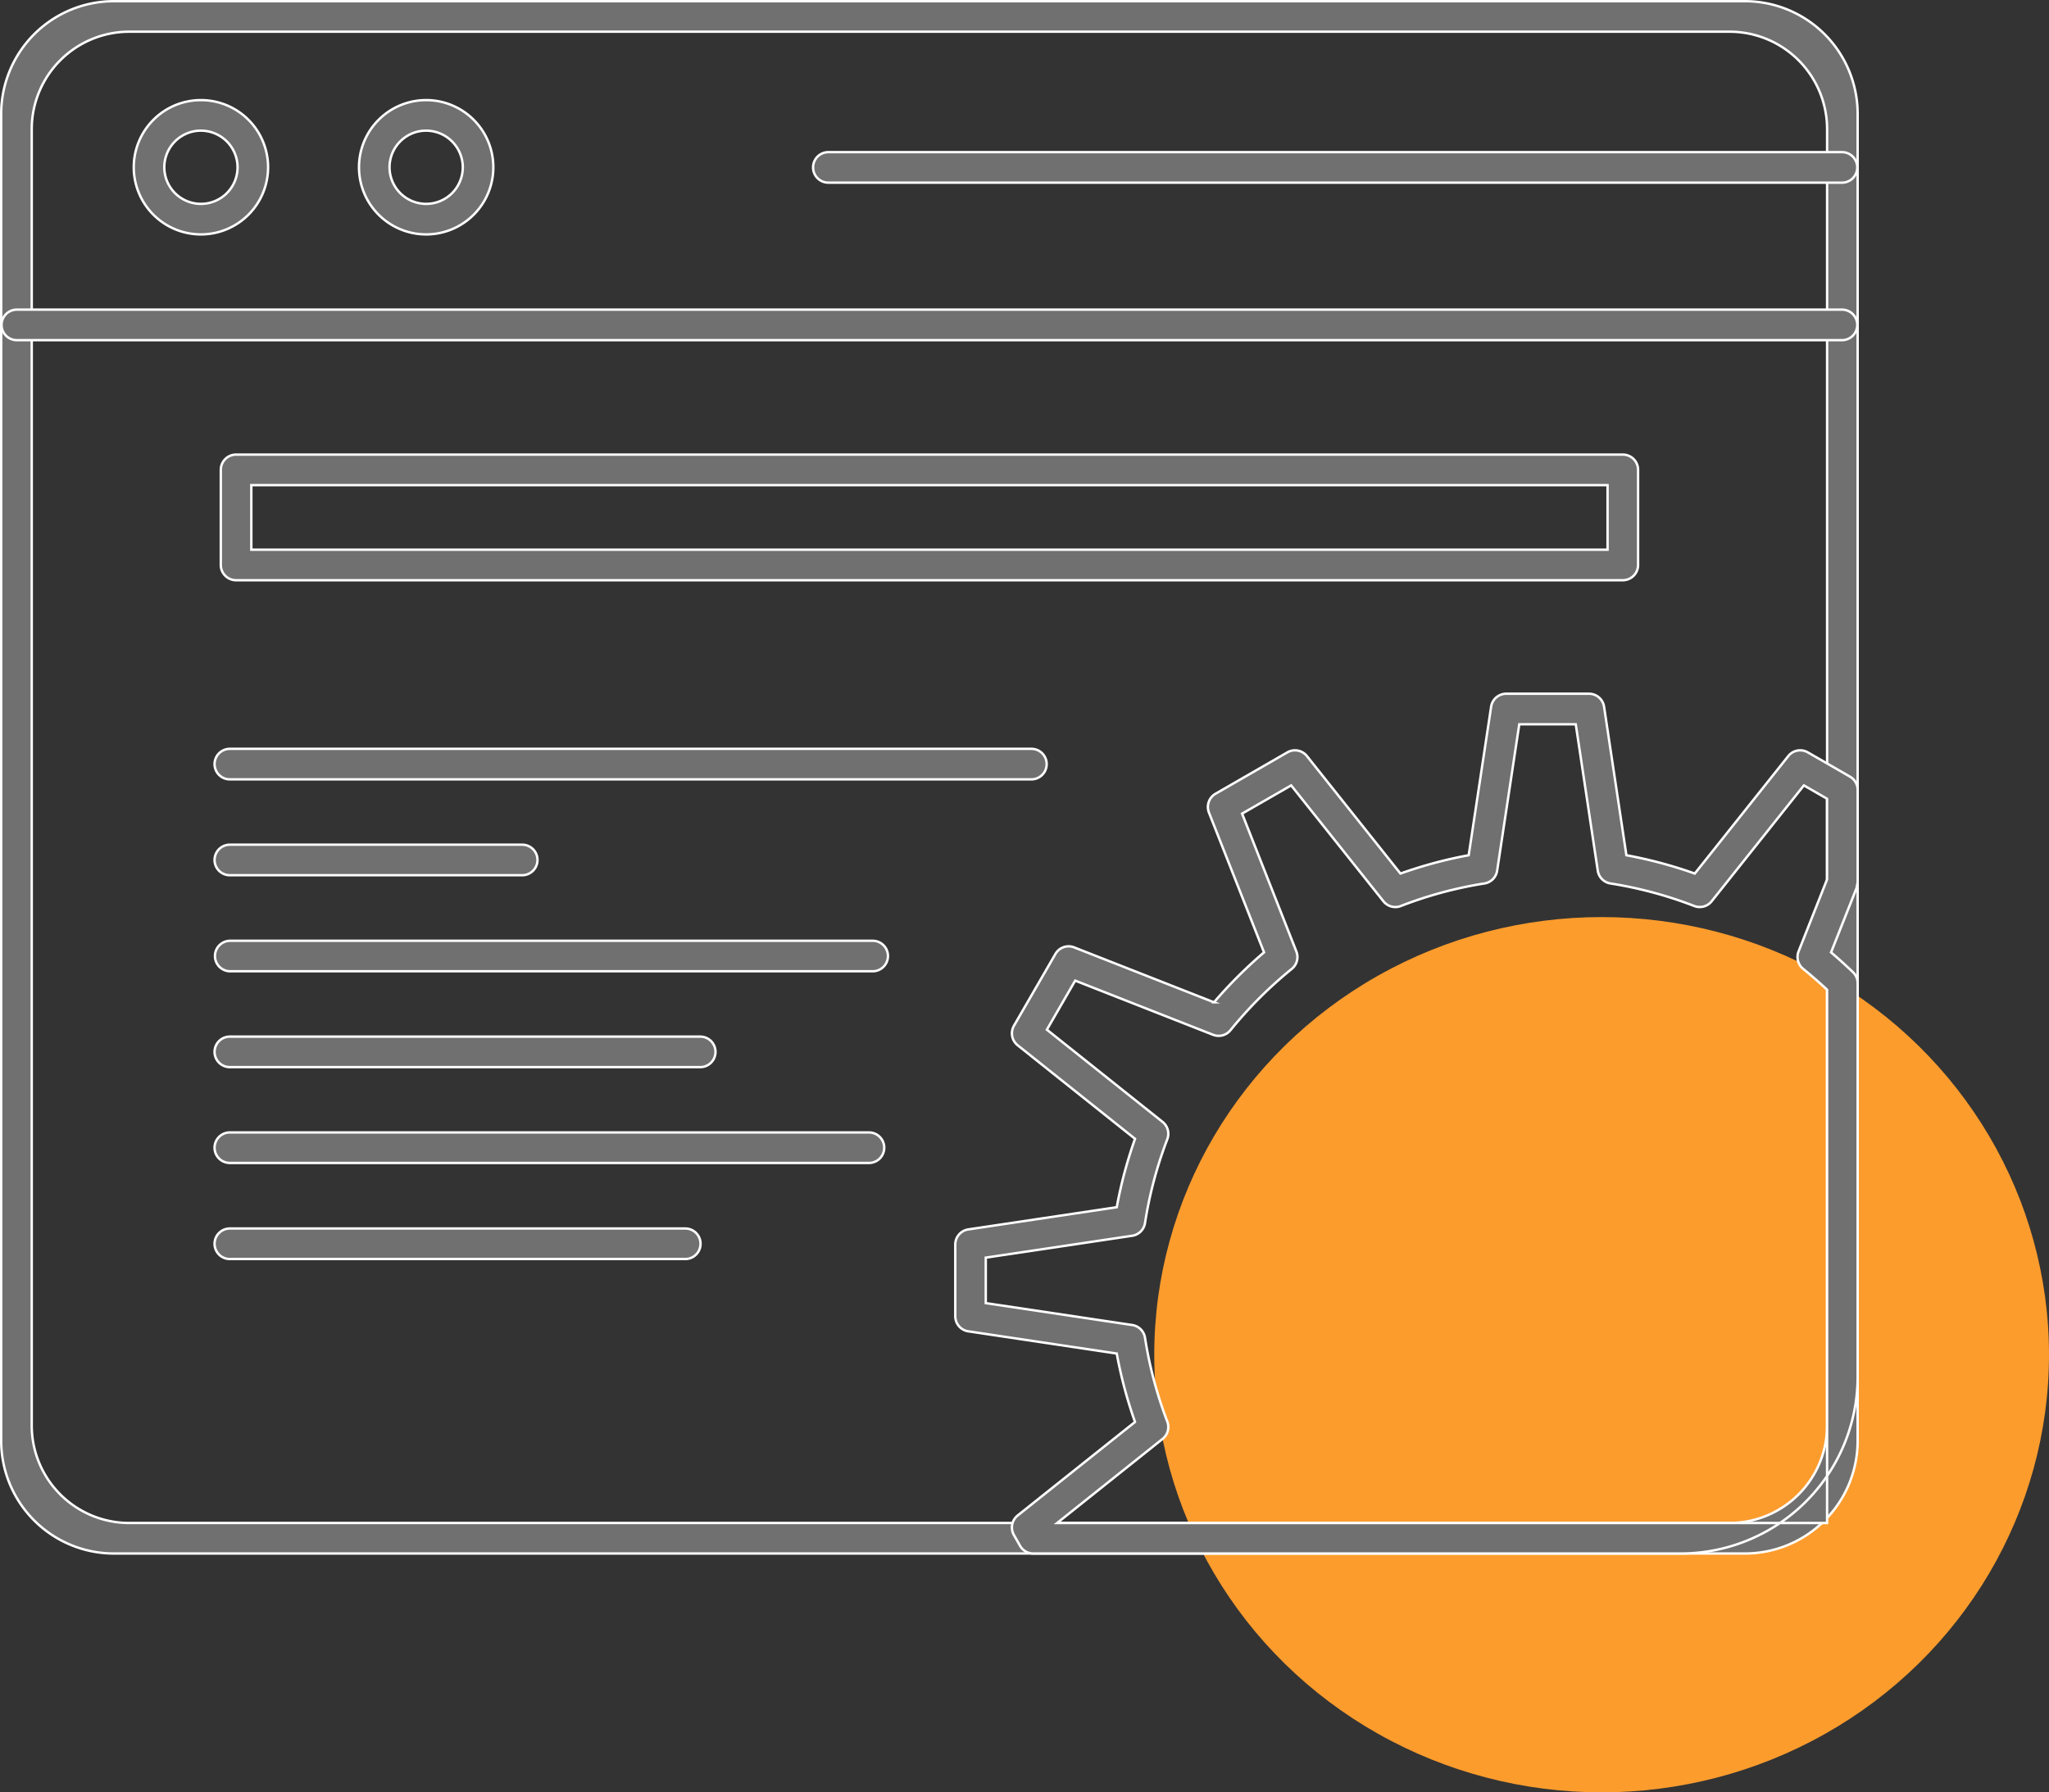 <svg xmlns="http://www.w3.org/2000/svg" width="212.973" height="186.346" viewBox="0 0 212.973 186.346">
  <rect x="0" y="0" width="212.973" height="186.346" fill="#333333" stroke="none"/>
  <g id="Group_315" data-name="Group 315" transform="translate(-195.027 -2326.654)">
    <ellipse id="Ellipse_67" data-name="Ellipse 67" cx="46.5" cy="45.5" rx="46.5" ry="45.5" transform="translate(315 2422)" fill="#fc9c2d"/>
    <g id="Group_292" data-name="Group 292" transform="translate(-425.35 2049.555)">
      <g id="Group_291" data-name="Group 291" transform="translate(620.502 277.224)">
        <g id="Group_278" data-name="Group 278">
          <path id="Path_1962" data-name="Path 1962" d="M801.74,438.612H632.222A11.721,11.721,0,0,1,620.5,426.89V288.944a11.719,11.719,0,0,1,11.72-11.72H801.74a11.719,11.719,0,0,1,11.72,11.72V426.89A11.721,11.721,0,0,1,801.74,438.612Zm-167.93-3.173H800.154A10.133,10.133,0,0,0,810.286,425.3V290.529a10.135,10.135,0,0,0-10.132-10.134H633.81a10.135,10.135,0,0,0-10.135,10.134V425.3A10.134,10.134,0,0,0,633.81,435.439Z" transform="translate(-620.502 -277.224)" fill="#707070" stroke="#fff" stroke-miterlimit="10" stroke-width="0.25"/>
        </g>
        <g id="Group_279" data-name="Group 279" transform="translate(99.169 71.998)">
          <path id="Path_1963" data-name="Path 1963" d="M736.548,396.133H669.265a1.579,1.579,0,0,1-1.378-.807l-.637-1.122a1.587,1.587,0,0,1,.39-2.022l12.2-9.725a46.223,46.223,0,0,1-1.9-7.115l-15.432-2.31a1.587,1.587,0,0,1-1.351-1.568v-7.456a1.59,1.59,0,0,1,1.354-1.571l15.43-2.307a45.831,45.831,0,0,1,1.9-7.112l-12.2-9.727a1.586,1.586,0,0,1-.383-2.032l4.31-7.461a1.578,1.578,0,0,1,1.951-.681l14.53,5.708a47.066,47.066,0,0,1,5.2-5.193L687.524,319.1a1.587,1.587,0,0,1,.683-1.956l7.468-4.305a1.588,1.588,0,0,1,2.032.385l9.722,12.217a45.353,45.353,0,0,1,7.093-1.907l2.332-15.44a1.59,1.59,0,0,1,1.571-1.351h8.6a1.589,1.589,0,0,1,1.568,1.351l2.32,15.44a45.958,45.958,0,0,1,7.108,1.907l9.72-12.217a1.585,1.585,0,0,1,2.029-.385l4.388,2.529a1.584,1.584,0,0,1,.793,1.373v9.613l-.11.58-2.654,6.7c.849.724,1.6,1.412,2.293,2.076a1.559,1.559,0,0,1,.471,1.129V377.73A18.4,18.4,0,0,1,736.548,396.133Zm-64.8-3.173h80.025V337.519c-.732-.688-1.554-1.407-2.5-2.183a1.584,1.584,0,0,1-.463-1.8l2.958-7.481v-8.393l-2.407-1.388-9.586,12.047a1.582,1.582,0,0,1-1.817.49,42.411,42.411,0,0,0-8.705-2.342,1.584,1.584,0,0,1-1.315-1.329l-2.288-15.22h-5.871l-2.3,15.22a1.584,1.584,0,0,1-1.315,1.329,42.1,42.1,0,0,0-8.686,2.342,1.581,1.581,0,0,1-1.82-.49l-9.588-12.047-5.1,2.937,5.639,14.327a1.584,1.584,0,0,1-.471,1.81,43.517,43.517,0,0,0-6.376,6.376,1.581,1.581,0,0,1-1.817.476l-14.323-5.629-2.944,5.1,12.025,9.588a1.585,1.585,0,0,1,.493,1.8,42.63,42.63,0,0,0-2.317,8.71,1.586,1.586,0,0,1-1.334,1.329l-15.218,2.273V370.1l15.218,2.276a1.586,1.586,0,0,1,1.334,1.329,42.8,42.8,0,0,0,2.317,8.715,1.582,1.582,0,0,1-.493,1.8Z" transform="translate(-661.16 -306.742)" fill="#707070" stroke="#fff" stroke-miterlimit="10" stroke-width="0.25"/>
        </g>
        <g id="Group_280" data-name="Group 280" transform="translate(0 32.067)">
          <path id="Path_1964" data-name="Path 1964" d="M811.874,293.544H622.087a1.587,1.587,0,0,1,0-3.173H811.874a1.587,1.587,0,0,1,0,3.173Z" transform="translate(-620.502 -290.371)" fill="#707070" stroke="#fff" stroke-miterlimit="10" stroke-width="0.25"/>
        </g>
        <g id="Group_281" data-name="Group 281" transform="translate(13.766 10.286)">
          <path id="Path_1965" data-name="Path 1965" d="M633.127,295.4a6.981,6.981,0,1,1,6.993-6.966A6.983,6.983,0,0,1,633.127,295.4Zm0-10.788a3.807,3.807,0,1,0,3.82,3.822A3.817,3.817,0,0,0,633.127,284.614Z" transform="translate(-626.146 -281.441)" fill="#707070" stroke="#fff" stroke-miterlimit="10" stroke-width="0.25"/>
        </g>
        <g id="Group_282" data-name="Group 282" transform="translate(37.182 10.286)">
          <path id="Path_1966" data-name="Path 1966" d="M642.727,295.4a6.981,6.981,0,1,1,6.988-6.966A6.981,6.981,0,0,1,642.727,295.4Zm0-10.788a3.807,3.807,0,1,0,3.815,3.822A3.82,3.82,0,0,0,642.727,284.614Z" transform="translate(-635.746 -281.441)" fill="#707070" stroke="#fff" stroke-miterlimit="10" stroke-width="0.25"/>
        </g>
        <g id="Group_283" data-name="Group 283" transform="translate(84.349 15.693)">
          <path id="Path_1967" data-name="Path 1967" d="M762.107,286.831H656.669a1.587,1.587,0,0,1,0-3.173H762.107a1.587,1.587,0,0,1,0,3.173Z" transform="translate(-655.084 -283.658)" fill="#707070" stroke="#fff" stroke-miterlimit="10" stroke-width="0.25"/>
        </g>
        <g id="Group_284" data-name="Group 284" transform="translate(22.825 47.138)">
          <path id="Path_1968" data-name="Path 1968" d="M775.584,309.611H631.448a1.586,1.586,0,0,1-1.588-1.585v-9.891a1.586,1.586,0,0,1,1.588-1.586H775.584a1.586,1.586,0,0,1,1.588,1.586v9.891A1.586,1.586,0,0,1,775.584,309.611Zm-142.551-3.171H774v-6.717H633.033Z" transform="translate(-629.86 -296.55)" fill="#707070" stroke="#fff" stroke-miterlimit="10" stroke-width="0.25"/>
        </g>
        <g id="Group_285" data-name="Group 285" transform="translate(22.213 77.729)">
          <path id="Path_1969" data-name="Path 1969" d="M714.512,312.265H631.2a1.587,1.587,0,1,1,0-3.173h83.315a1.587,1.587,0,0,1,0,3.173Z" transform="translate(-629.609 -309.092)" fill="#707070" stroke="#fff" stroke-miterlimit="10" stroke-width="0.25"/>
        </g>
        <g id="Group_286" data-name="Group 286" transform="translate(22.213 87.696)">
          <path id="Path_1970" data-name="Path 1970" d="M661.51,316.351H631.2a1.587,1.587,0,1,1,0-3.173H661.51a1.587,1.587,0,1,1,0,3.173Z" transform="translate(-629.609 -313.178)" fill="#707070" stroke="#fff" stroke-miterlimit="10" stroke-width="0.25"/>
        </g>
        <g id="Group_287" data-name="Group 287" transform="translate(22.213 97.684)">
          <path id="Path_1971" data-name="Path 1971" d="M697.977,320.444H631.2a1.585,1.585,0,1,1,0-3.171h66.78a1.585,1.585,0,1,1,0,3.171Z" transform="translate(-629.609 -317.273)" fill="#707070" stroke="#fff" stroke-miterlimit="10" stroke-width="0.25"/>
        </g>
        <g id="Group_288" data-name="Group 288" transform="translate(22.213 107.648)">
          <path id="Path_1972" data-name="Path 1972" d="M680.091,324.531H631.2a1.587,1.587,0,1,1,0-3.173h48.894a1.587,1.587,0,0,1,0,3.173Z" transform="translate(-629.609 -321.358)" fill="#707070" stroke="#fff" stroke-miterlimit="10" stroke-width="0.25"/>
        </g>
        <g id="Group_289" data-name="Group 289" transform="translate(22.213 117.611)">
          <path id="Path_1973" data-name="Path 1973" d="M697.628,328.616H631.2a1.587,1.587,0,1,1,0-3.173h66.431a1.587,1.587,0,0,1,0,3.173Z" transform="translate(-629.609 -325.443)" fill="#707070" stroke="#fff" stroke-miterlimit="10" stroke-width="0.25"/>
        </g>
        <g id="Group_290" data-name="Group 290" transform="translate(22.213 127.599)">
          <path id="Path_1974" data-name="Path 1974" d="M678.535,332.711H631.2a1.587,1.587,0,1,1,0-3.173h47.338a1.587,1.587,0,0,1,0,3.173Z" transform="translate(-629.609 -329.538)" fill="#707070" stroke="#fff" stroke-miterlimit="10" stroke-width="0.25"/>
        </g>
      </g>
    </g>
  </g>
</svg>
